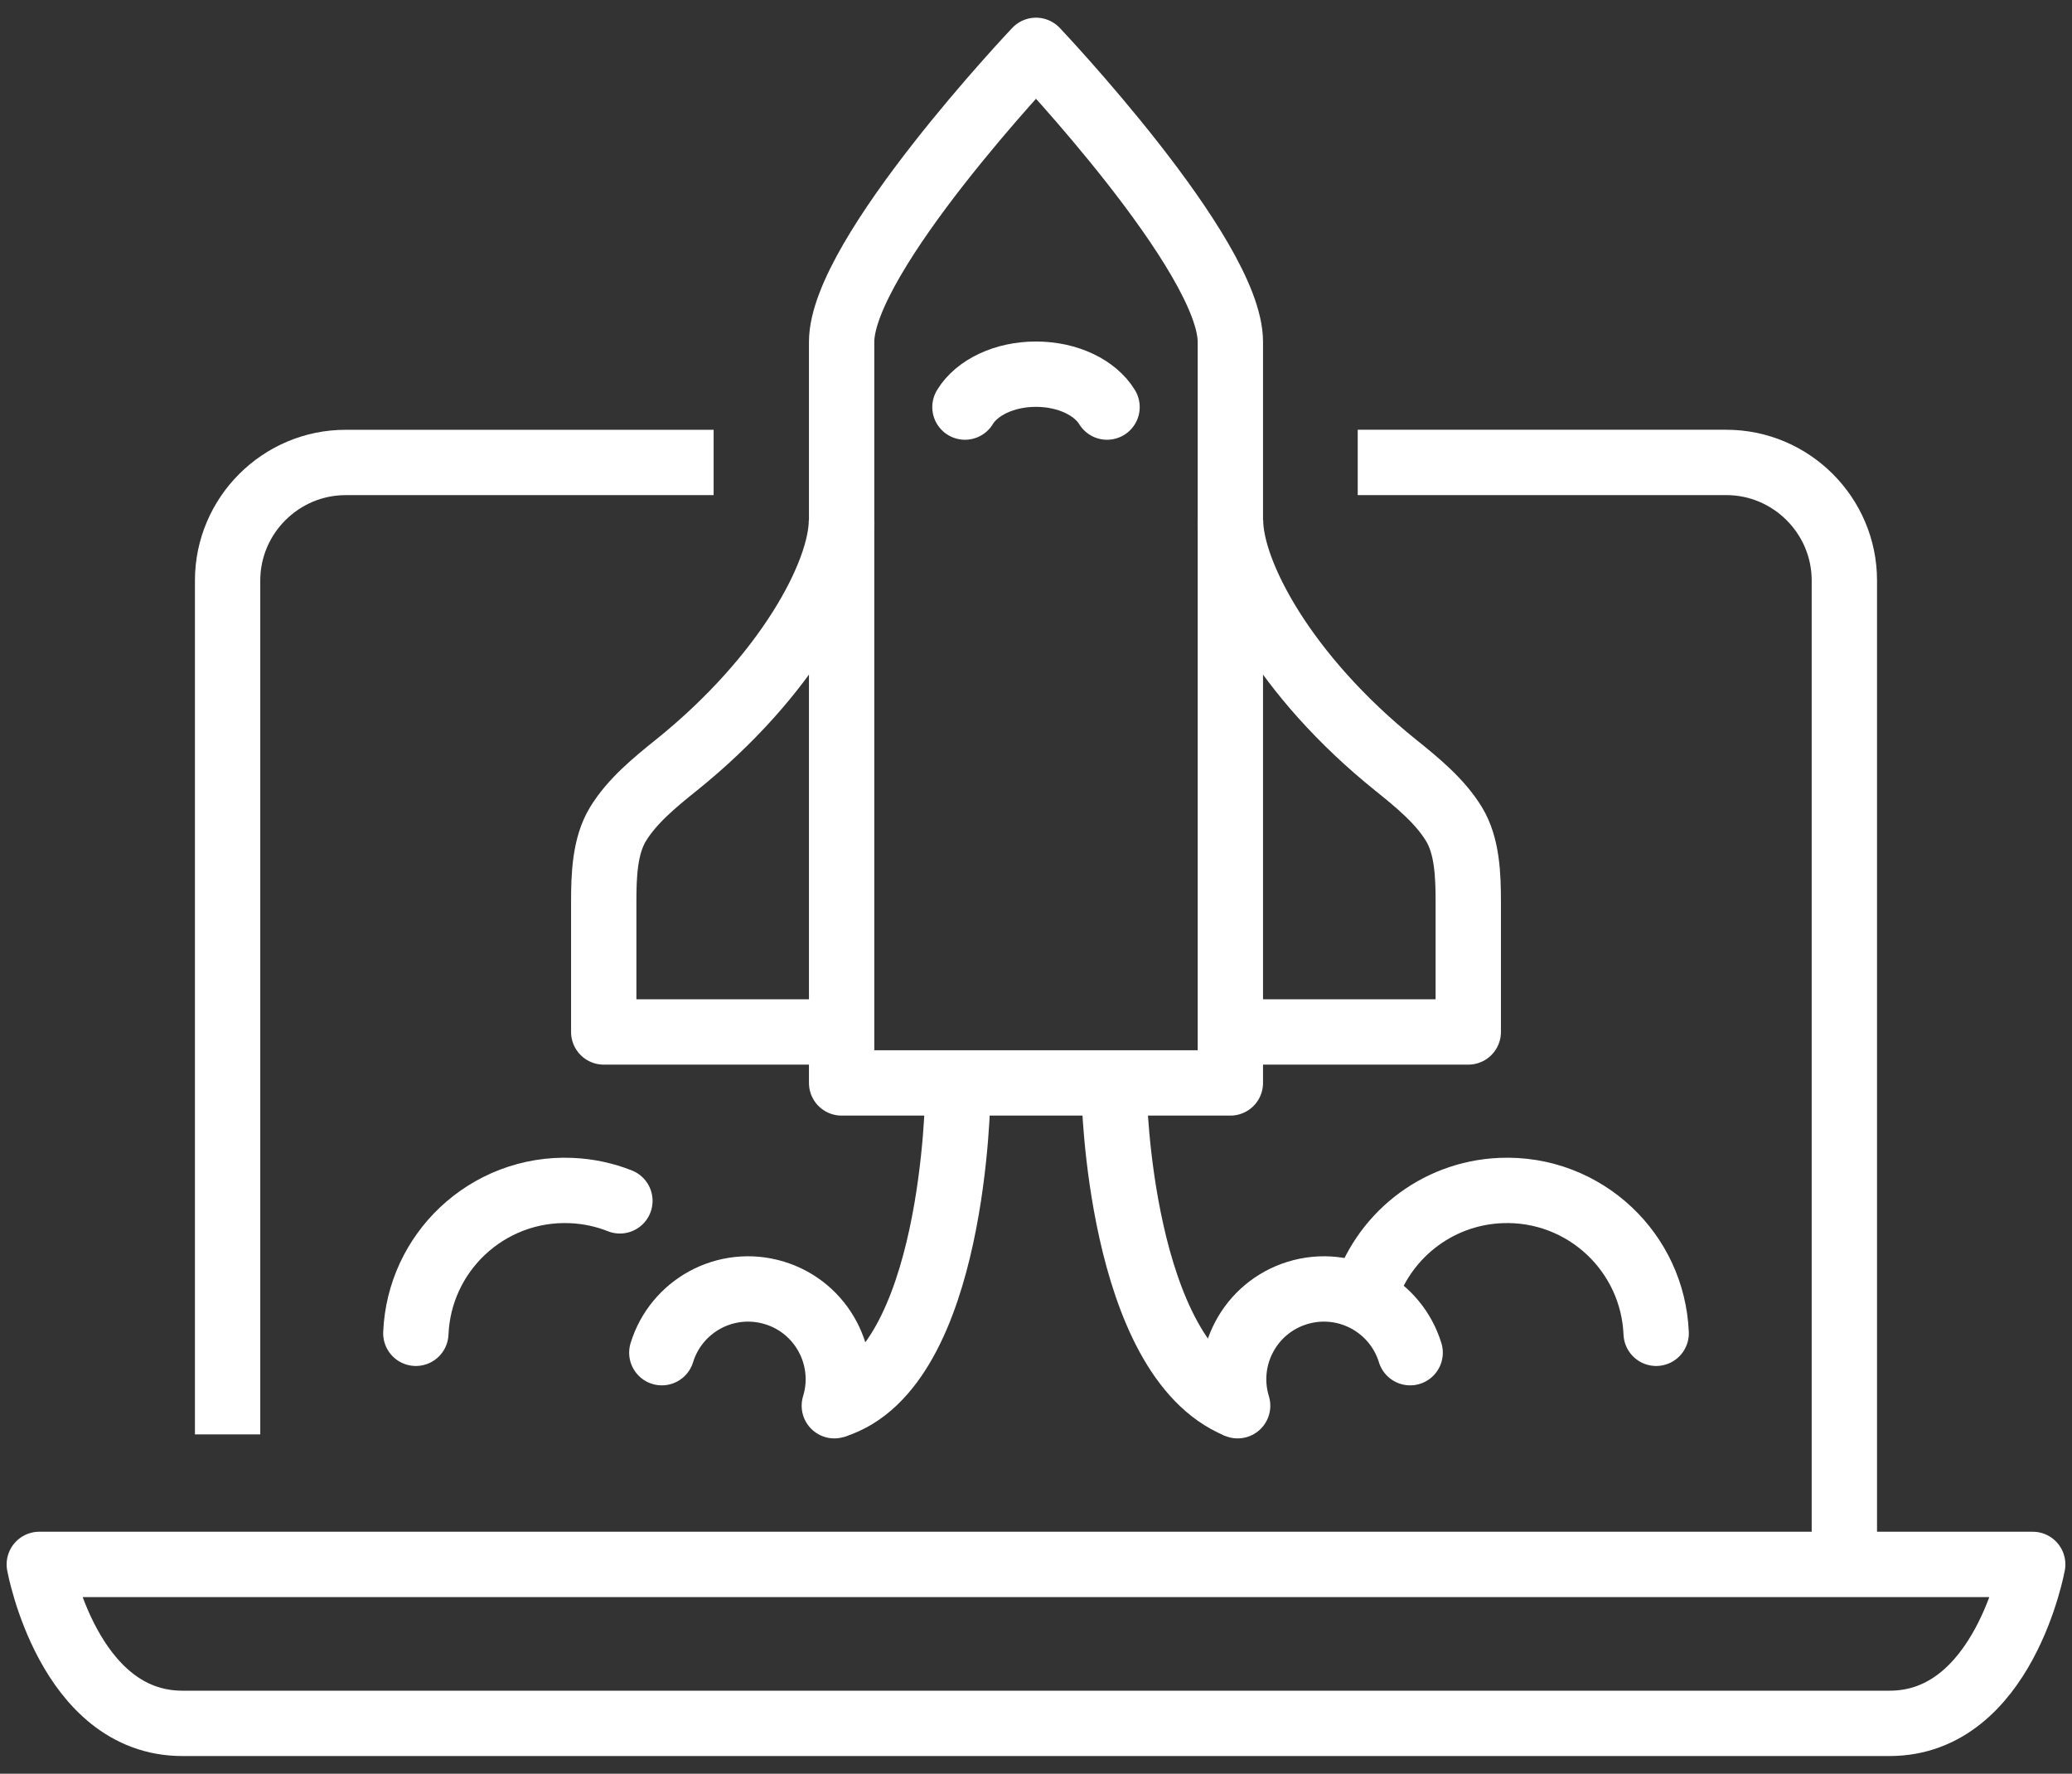 <svg width="111" height="95" viewBox="0 0 111 95" fill="none" xmlns="http://www.w3.org/2000/svg">
<rect x="0" y="0" width="111" height="95" fill="#333333" stroke="none"/>
<path d="M72.735 24.768H92.482C95.961 24.768 98.805 27.612 98.805 31.09V83.56" stroke="white" stroke-width="3.5" stroke-miterlimit="10" stroke-linejoin="round"/>
<path d="M12.193 76.827V31.092C12.193 27.613 15.038 24.77 18.513 24.77H38.23" stroke="white" stroke-width="3.5" stroke-miterlimit="10" stroke-linejoin="round"/>
<path d="M2.105 83.79C2.105 83.79 3.651 92.304 9.771 92.304H101.226C107.346 92.304 108.895 83.79 108.895 83.79H2.105V83.79Z" stroke="white" stroke-width="3.5" stroke-miterlimit="10" stroke-linejoin="round"/>
<path d="M55.5 2.697C55.5 2.697 45.087 13.675 45.087 18.314C45.087 21.042 45.087 58.002 45.087 58.002H65.912C65.912 58.002 65.912 21.042 65.912 18.314C65.912 13.673 55.5 2.697 55.5 2.697Z" stroke="white" stroke-width="3.5" stroke-miterlimit="10" stroke-linejoin="round"/>
<path d="M45.078 27.864C45.078 30.684 42.192 36.188 36.233 40.98C35.068 41.916 33.859 42.904 33.103 44.147C32.394 45.313 32.343 46.907 32.343 48.301C32.343 49.695 32.343 55.272 32.343 55.272H44.349" stroke="white" stroke-width="3.5" stroke-miterlimit="10" stroke-linejoin="round"/>
<path d="M65.921 27.864C65.921 30.684 68.808 36.188 74.767 40.98C75.932 41.916 77.141 42.904 77.897 44.147C78.606 45.313 78.657 46.907 78.657 48.301C78.657 49.695 78.657 55.272 78.657 55.272H66.649" stroke="white" stroke-width="3.5" stroke-miterlimit="10" stroke-linejoin="round"/>
<path d="M59.306 21.803C58.678 20.769 57.212 20.041 55.5 20.041C53.788 20.041 52.322 20.767 51.694 21.803" stroke="white" stroke-width="3.5" stroke-miterlimit="10" stroke-linecap="round" stroke-linejoin="round"/>
<path d="M59.69 58.63C59.69 58.63 59.954 72.676 66.304 75.29" stroke="white" stroke-width="3.5" stroke-miterlimit="10" stroke-linejoin="round"/>
<path d="M88.723 71.412C88.631 69.247 87.686 67.321 86.227 65.94C84.712 64.51 82.645 63.669 80.397 63.765C76.896 63.914 74.015 66.291 73.074 69.474" stroke="white" stroke-width="3.5" stroke-miterlimit="10" stroke-linecap="round"/>
<path d="M75.544 72.45C75.158 71.198 74.311 70.217 73.247 69.632C72.143 69.027 70.803 68.852 69.503 69.251C66.951 70.034 65.52 72.739 66.302 75.291" stroke="white" stroke-width="3.5" stroke-miterlimit="10" stroke-linecap="round"/>
<path d="M51.309 58.63C51.309 58.63 51.167 73.288 44.694 75.29" stroke="white" stroke-width="3.5" stroke-miterlimit="10" stroke-linejoin="round"/>
<path d="M22.277 71.412C22.369 69.247 23.312 67.321 24.772 65.94C26.287 64.51 28.355 63.669 30.602 63.765C31.522 63.804 32.398 63.996 33.209 64.318" stroke="white" stroke-width="3.5" stroke-miterlimit="10" stroke-linecap="round"/>
<path d="M35.455 72.45C35.84 71.198 36.688 70.217 37.751 69.632C38.857 69.027 40.197 68.852 41.496 69.251C44.048 70.034 45.479 72.739 44.696 75.291" stroke="white" stroke-width="3.5" stroke-miterlimit="10" stroke-linecap="round"/>
</svg>
